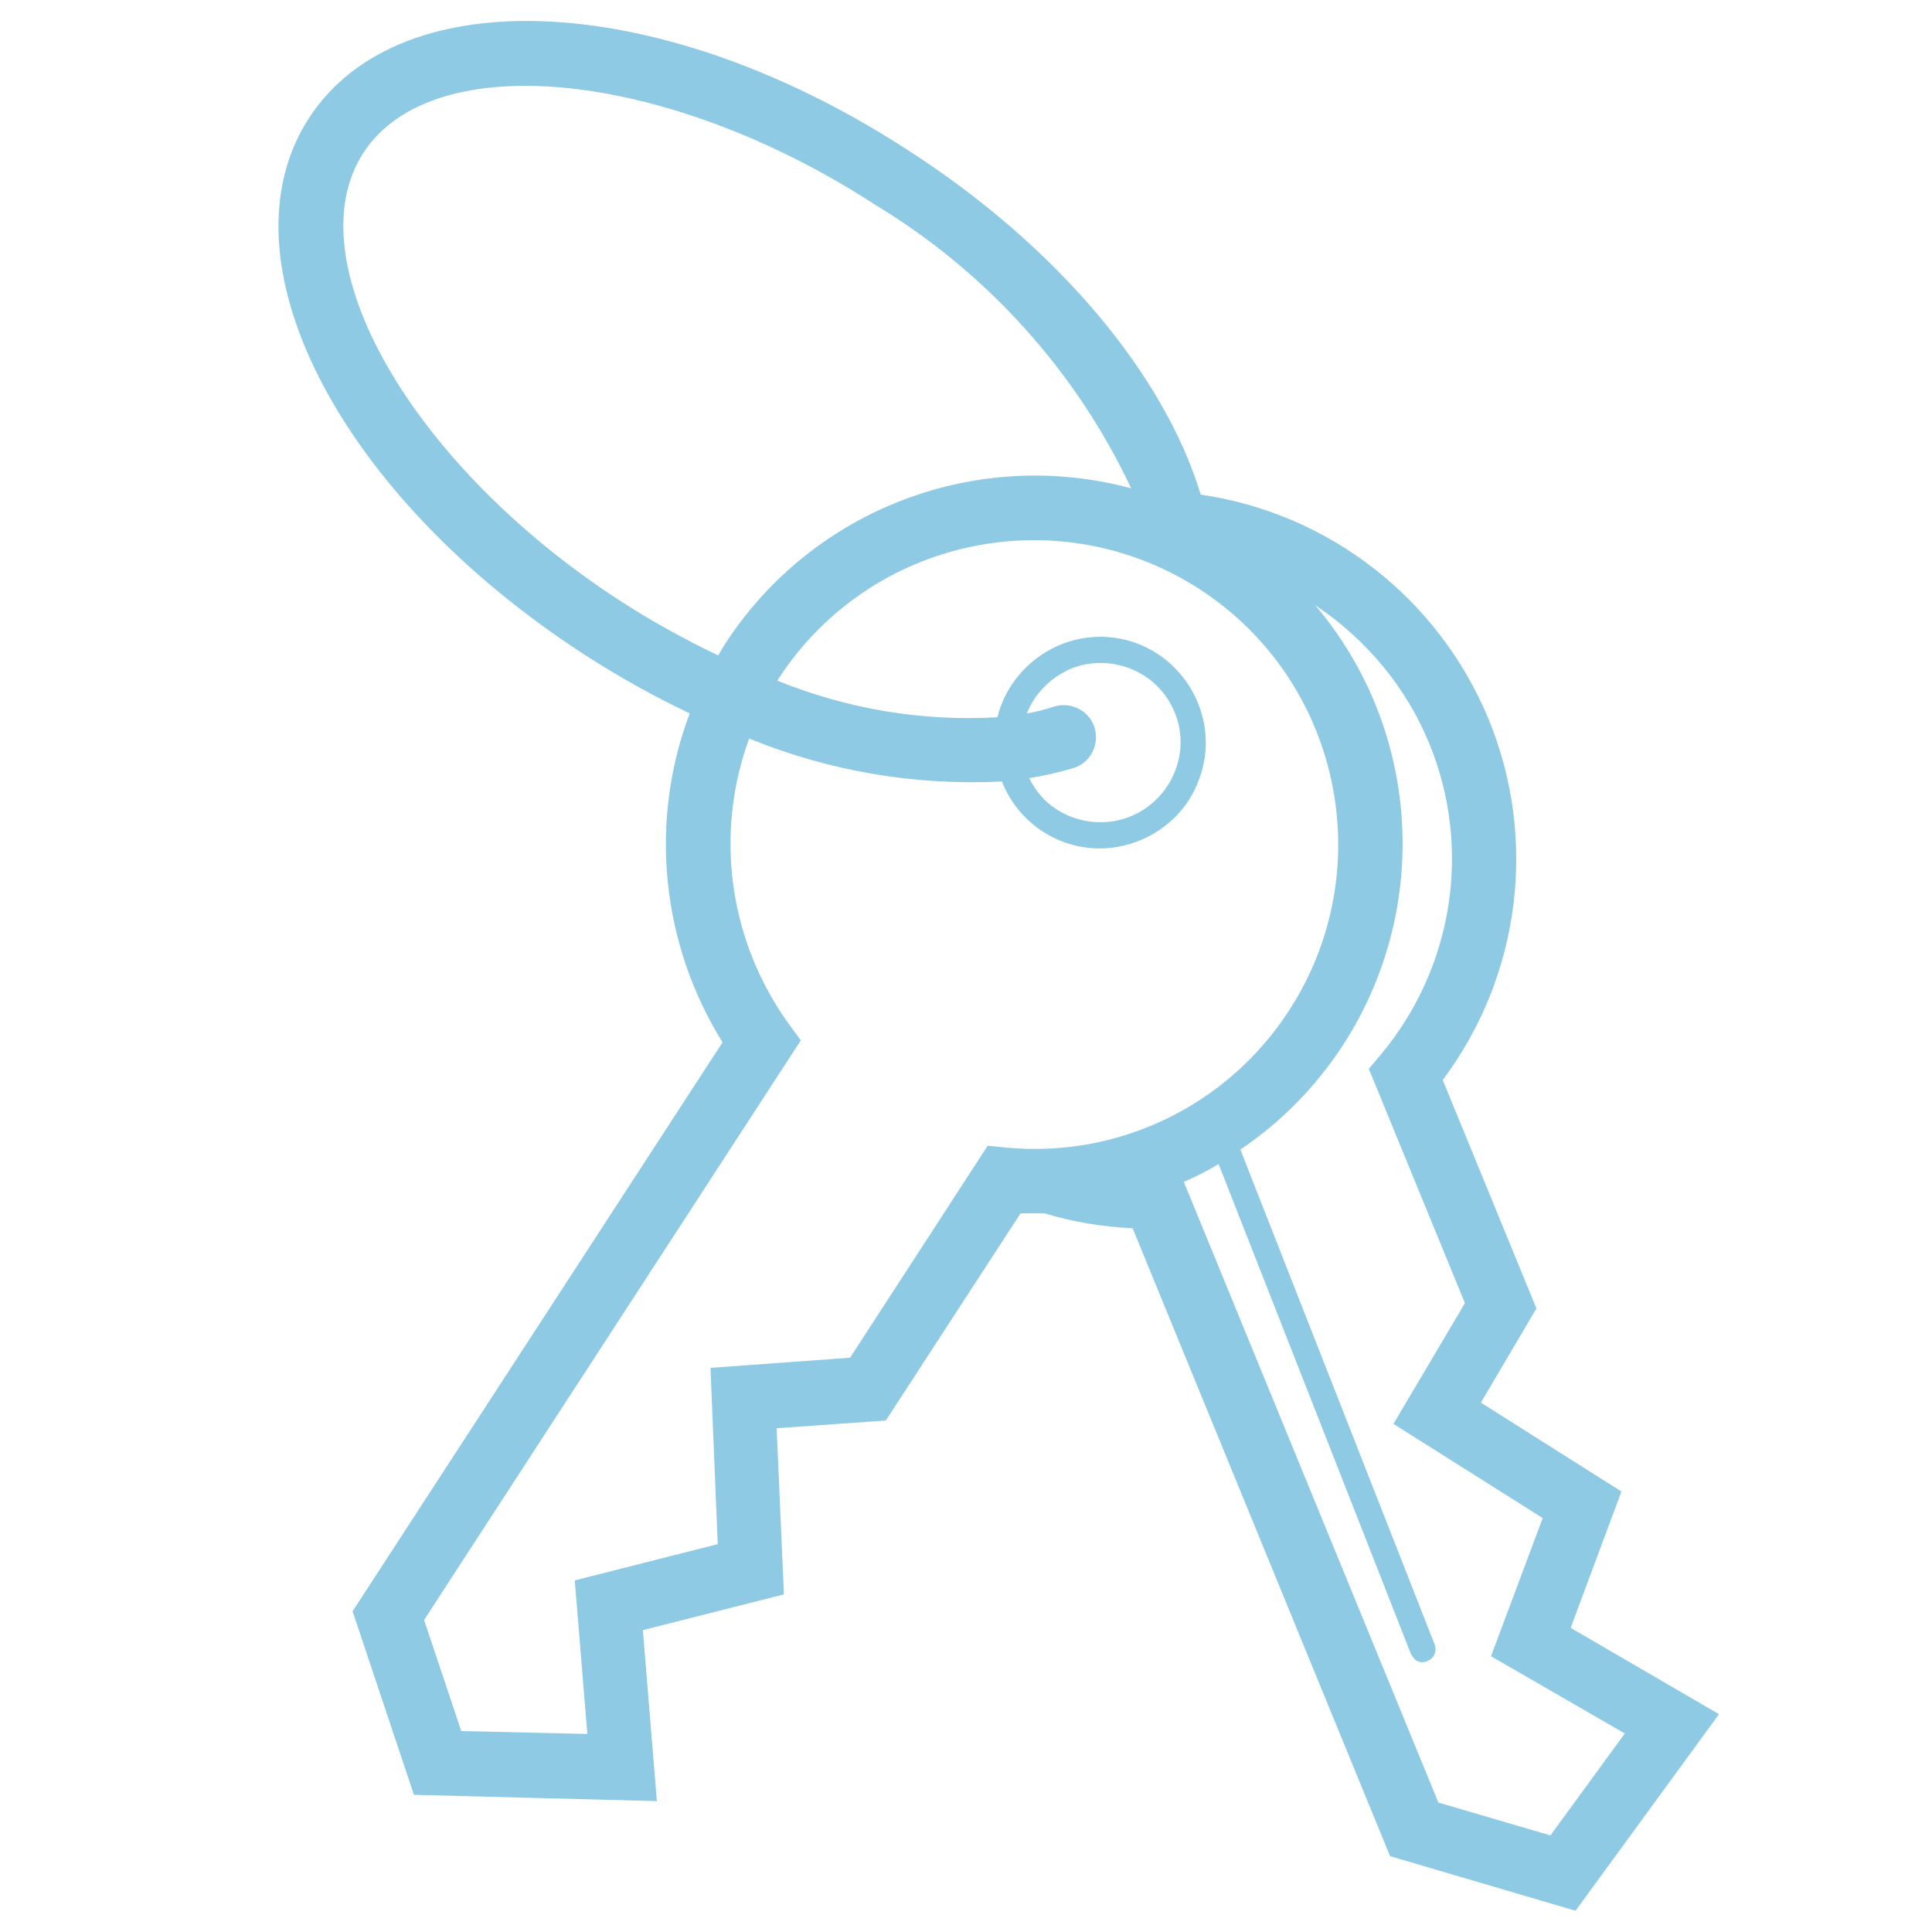 <?xml version="1.0" encoding="UTF-8"?>
<svg id="Calque_1" data-name="Calque 1" xmlns="http://www.w3.org/2000/svg" width="14.11mm" height="14.11mm" viewBox="0 0 40 40">
  <path id="Path_366" data-name="Path 366" d="m32.52,33.7l1.05-2.82-2.91-1.84,1.15-1.95-1.94-4.73c1.61-2.15,1.97-4.99.95-7.47-1.03-2.49-3.29-4.26-5.96-4.65-.76-2.5-2.98-5.14-6.03-7.11C13.76-.18,8.3-.48,6.4,2.44c-1.9,2.92.6,7.8,5.68,11.1.71.46,1.44.87,2.2,1.23-.85,2.25-.59,4.77.68,6.81l-7.66,11.78,1.27,3.8,5.03.13-.29-3.54,2.92-.74-.15-3.44,2.26-.16,2.79-4.29h.49c.59.18,1.21.28,1.83.31l5.33,13,3.84,1.13,2.97-4.07-3.06-1.78v-.02ZM12.81,12.42c-4.3-2.8-6.72-7.03-5.29-9.25s6.29-1.73,10.6,1.07c2.3,1.39,4.15,3.43,5.3,5.87-3.2-.86-6.59.43-8.4,3.21-.05.08-.1.16-.15.25-.71-.34-1.4-.72-2.06-1.15h0Zm7.64,11.3l-2.85,4.39-2.89.21.15,3.65-2.96.75.26,3.18-2.61-.06-.77-2.3,7.8-12-.27-.37c-1.22-1.71-1.52-3.91-.8-5.88,1.66.68,3.45.98,5.24.89,0,.03.02.06.03.09.17.38.45.71.8.94.62.41,1.41.47,2.09.16.53-.24.95-.67,1.15-1.22.21-.54.19-1.14-.05-1.67-.17-.38-.45-.71-.8-.94-.62-.41-1.41-.47-2.09-.16-.61.28-1.07.82-1.23,1.47-1.56.09-3.11-.17-4.56-.76l.03-.04c1.9-2.92,5.8-3.74,8.72-1.85,2.92,1.9,3.74,5.8,1.85,8.72-1.27,1.96-3.52,3.06-5.85,2.84l-.41-.04h.02Zm1.66-9.85c.51-.23,1.11-.18,1.58.12.27.17.48.42.61.71.18.4.19.85.03,1.26s-.47.74-.87.92c-.51.23-1.11.18-1.58-.12-.25-.16-.44-.38-.57-.65.31-.05.62-.12.92-.21.35-.11.54-.49.43-.84h0c-.11-.35-.49-.54-.84-.43h0c-.18.06-.37.11-.56.14.16-.4.47-.72.86-.9h0Zm9.99,24.13l-2.32-.68-5.27-12.85c.25-.11.49-.23.72-.37l3.98,10.14s.06.1.1.13c.07.05.16.06.24.02.14-.05.21-.21.15-.35h0l-4.02-10.24c.85-.57,1.57-1.31,2.13-2.17,1.83-2.83,1.6-6.53-.58-9.1,1.05.7,1.88,1.69,2.36,2.86.89,2.16.5,4.64-.99,6.43l-.26.31,1.99,4.85-1.48,2.5,3.09,1.95-1.07,2.86,2.77,1.6-1.54,2.11h0Z" style="fill: #8ecae4;"/>
</svg>